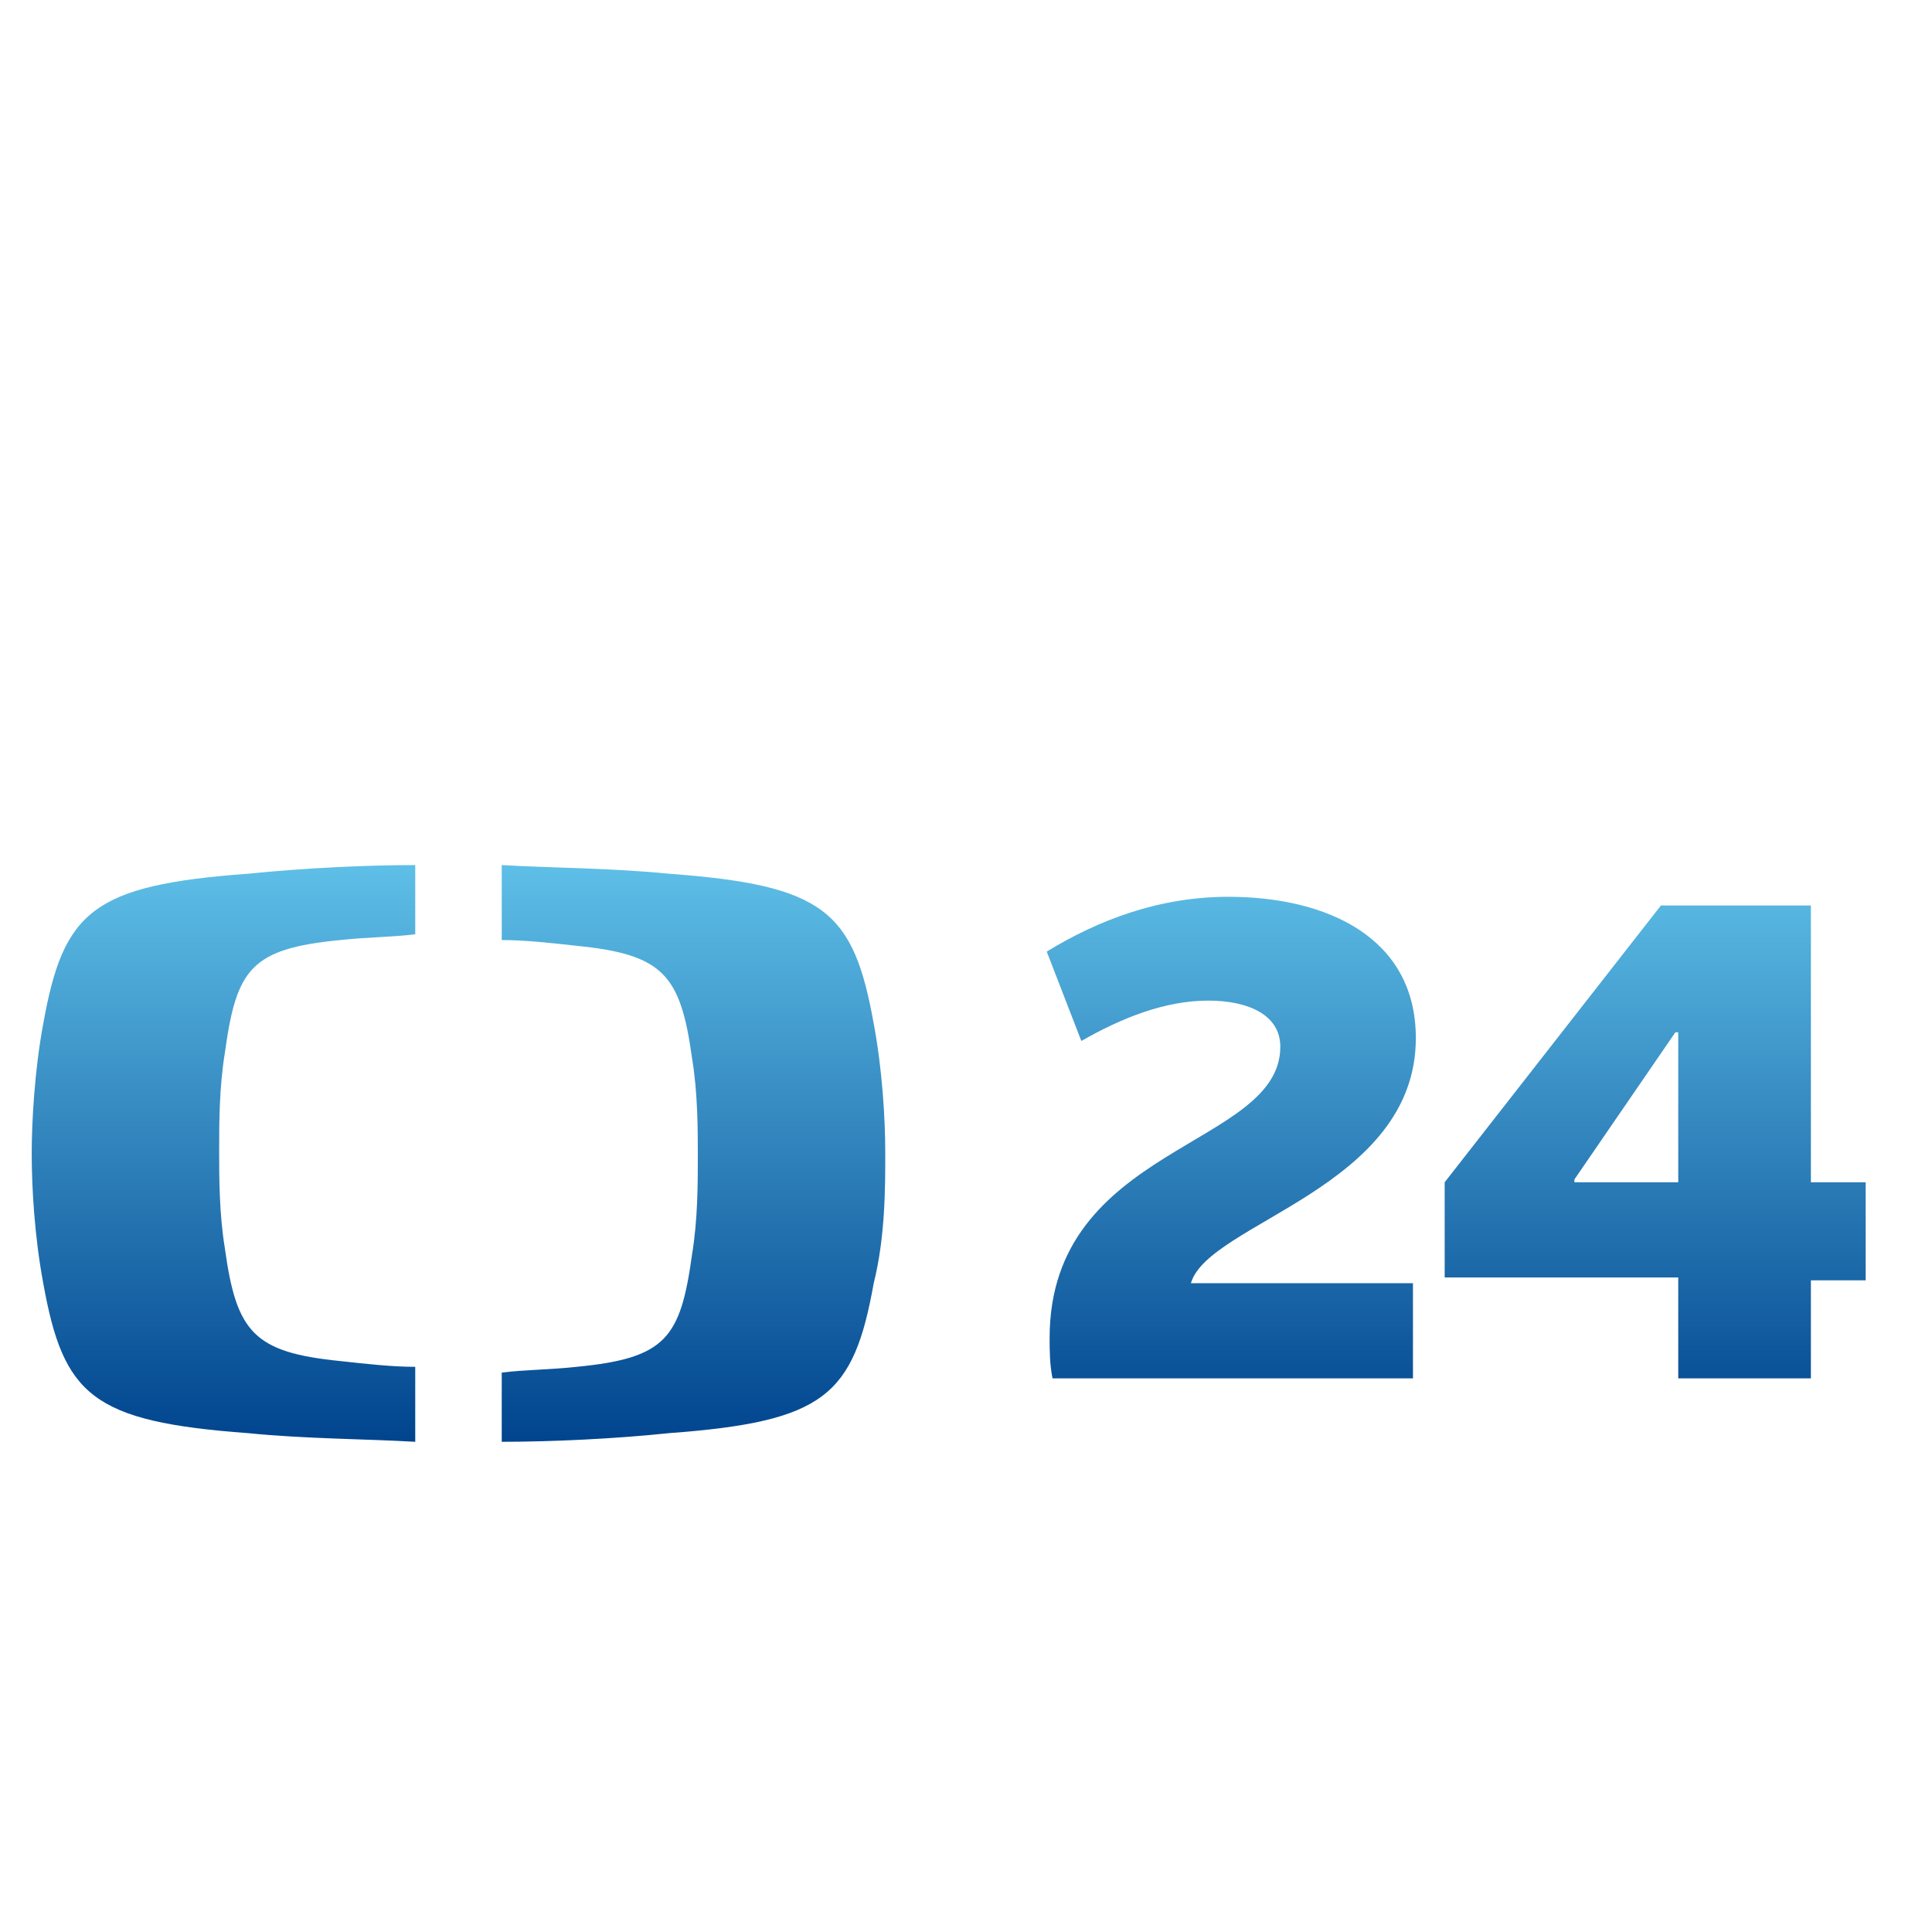 <?xml version="1.0" encoding="utf-8"?>
<!-- Generator: Adobe Illustrator 27.4.1, SVG Export Plug-In . SVG Version: 6.00 Build 0)  -->
<svg version="1.1" id="Layer_1" xmlns="http://www.w3.org/2000/svg" xmlns:xlink="http://www.w3.org/1999/xlink" x="0px" y="0px"
	 viewBox="0 0 67 67" style="enable-background:new 0 0 67 67;" xml:space="preserve">
<style type="text/css">
	.st0{clip-path:url(#SVGID_00000054256408729143284150000016257016274185271955_);}
	.st1{clip-path:url(#SVGID_00000111875418409262448100000017860560818080450208_);fill:#ED145B;}
	.st2{clip-path:url(#SVGID_00000138543662930338004240000009070552560277912983_);}
	.st3{clip-path:url(#SVGID_00000142151490972456349550000004133744971149163706_);fill:#231F20;}
	.st4{clip-path:url(#SVGID_00000142157519823055926760000015509035594647863476_);}
	.st5{clip-path:url(#SVGID_00000181790942089972501050000004437514366234213537_);fill:#E2001A;}
	.st6{clip-path:url(#SVGID_00000123425937642685044790000008632206447762244526_);}
	.st7{clip-path:url(#SVGID_00000169560105516985601700000001592608798334799263_);fill:#F6A600;}
	.st8{fill:#FF8026;}
	.st9{fill:#E5A54D;}
	.st10{fill:#06D32F;}
	.st11{fill:#8D1F3E;}
	.st12{fill:#FF6745;}
	.st13{fill:#005D9B;}
	.st14{fill:#D41B23;}
	.st15{fill:#DAE770;}
	.st16{fill:#0F3FA4;}
	.st17{fill:#40D11A;}
	.st18{fill:#FFFFFF;}
	.st19{fill:#D32D22;}
	.st20{fill:#004608;}
	.st21{fill:#FF00B6;}
	.st22{fill:#2D2B21;}
	.st23{fill:#EF342D;}
	.st24{fill:#D2468C;}
	.st25{fill:#DA291E;}
	.st26{fill:#F58924;}
	.st27{fill:#0073B2;}
	.st28{fill:#FF8F30;}
	.st29{fill:#FFC54D;}
	.st30{fill:#0E4B84;}
	.st31{fill:#E72526;}
	.st32{fill:#B71818;}
	.st33{clip-path:url(#SVGID_00000016054026311481359480000015535801510561857955_);}
	.st34{fill-rule:evenodd;clip-rule:evenodd;fill:#BA2519;}
	.st35{fill:#26236D;}
	.st36{fill:#141248;}
	.st37{fill:#F5352E;}
	.st38{fill:url(#SVGID_00000107550723122242147660000009178638892913262262_);}
	
		.st39{clip-path:url(#SVGID_00000109028383875709778960000013896390928486206890_);fill:url(#SVGID_00000160155236248044017790000008800695418548061113_);}
	.st40{clip-path:url(#SVGID_00000038383027924415653940000001108716582007155112_);}
	.st41{fill-rule:evenodd;clip-rule:evenodd;fill:#F1F4FF;}
	.st42{fill-rule:evenodd;clip-rule:evenodd;fill:#C70000;}
	.st43{fill:#F92B19;}
	.st44{fill:#C21D10;}
	
		.st45{clip-path:url(#SVGID_00000062170370167907892370000015089418298200279969_);fill:url(#SVGID_00000119116456837675432670000010551876290815533210_);}
	
		.st46{clip-path:url(#SVGID_00000075139387453301460220000014167042446910489729_);fill:url(#SVGID_00000139263273606248678790000000905843729256109469_);}
	
		.st47{clip-path:url(#SVGID_00000155143051333766906920000006889821477570002088_);fill:url(#SVGID_00000078761256351252343720000012803030990953908136_);}
	.st48{fill:#040105;}
	.st49{fill:#DD2726;}
	.st50{fill:#ECE63B;}
	.st51{fill:#F22917;}
	.st52{fill:#D22340;}
	.st53{fill:#FC402F;}
	.st54{fill:#8D1416;}
	.st55{fill:#00B7D3;}
	.st56{fill:#F47440;}
	.st57{fill:#EEE95A;}
</style>
<linearGradient id="SVGID_00000027573280835371993900000007720167266066715532_" gradientUnits="userSpaceOnUse" x1="32.954" y1="50" x2="32.954" y2="30">
	<stop  offset="0" style="stop-color:#00448E"/>
	<stop  offset="1" style="stop-color:#5EBFE7"/>
</linearGradient>
<path style="fill:url(#SVGID_00000027573280835371993900000007720167266066715532_);" d="M58.2,41h-3.6v-0.1l3.5-5.1h0.1V41z
	 M58.2,47.8h4.6v-3.4h1.9V41h-1.9v-9.6h-5.2L50.1,41v3.3h8.1V47.8z M41.3,44.5c0.6-2.1,7.8-3.3,7.8-8.5c0-3.5-3.1-4.9-6.5-4.9
	c-2.4,0-4.5,0.8-6.3,1.9l1.2,3.1c1.4-0.8,2.9-1.4,4.4-1.4c1.4,0,2.5,0.5,2.5,1.6c0,3.5-8,3.4-8,10.1c0,0.4,0,0.9,0.1,1.4H49v-3.3
	H41.3z M8.6,30.3c-5.4,0.4-6.4,1.3-7.1,5.2c-0.3,1.6-0.4,3.4-0.4,4.5c0,1.2,0.1,2.9,0.4,4.5c0.7,3.9,1.7,4.8,7.1,5.2
	c2,0.2,4.1,0.2,5.8,0.3v-2.6c-0.8,0-1.7-0.1-2.6-0.2c-3-0.3-3.6-1-4-3.9c-0.2-1.2-0.2-2.5-0.2-3.4c0-0.9,0-2.2,0.2-3.4
	c0.4-2.9,0.9-3.6,4-3.9c0.9-0.1,1.8-0.1,2.6-0.2V30C12.7,30,10.6,30.1,8.6,30.3 M30.7,40c0-1.2-0.1-2.9-0.4-4.5
	c-0.7-3.9-1.7-4.8-7.1-5.2c-2-0.2-4.1-0.2-5.8-0.3v2.6c0.8,0,1.7,0.1,2.6,0.2c3,0.3,3.6,1,4,3.9c0.2,1.2,0.2,2.5,0.2,3.4
	c0,0.9,0,2.2-0.2,3.4c-0.4,2.9-0.9,3.6-4,3.9c-0.9,0.1-1.8,0.1-2.6,0.2V50c1.7,0,3.9-0.1,5.8-0.3c5.4-0.4,6.4-1.3,7.1-5.2
	C30.7,42.9,30.7,41.2,30.7,40"/>
</svg>
